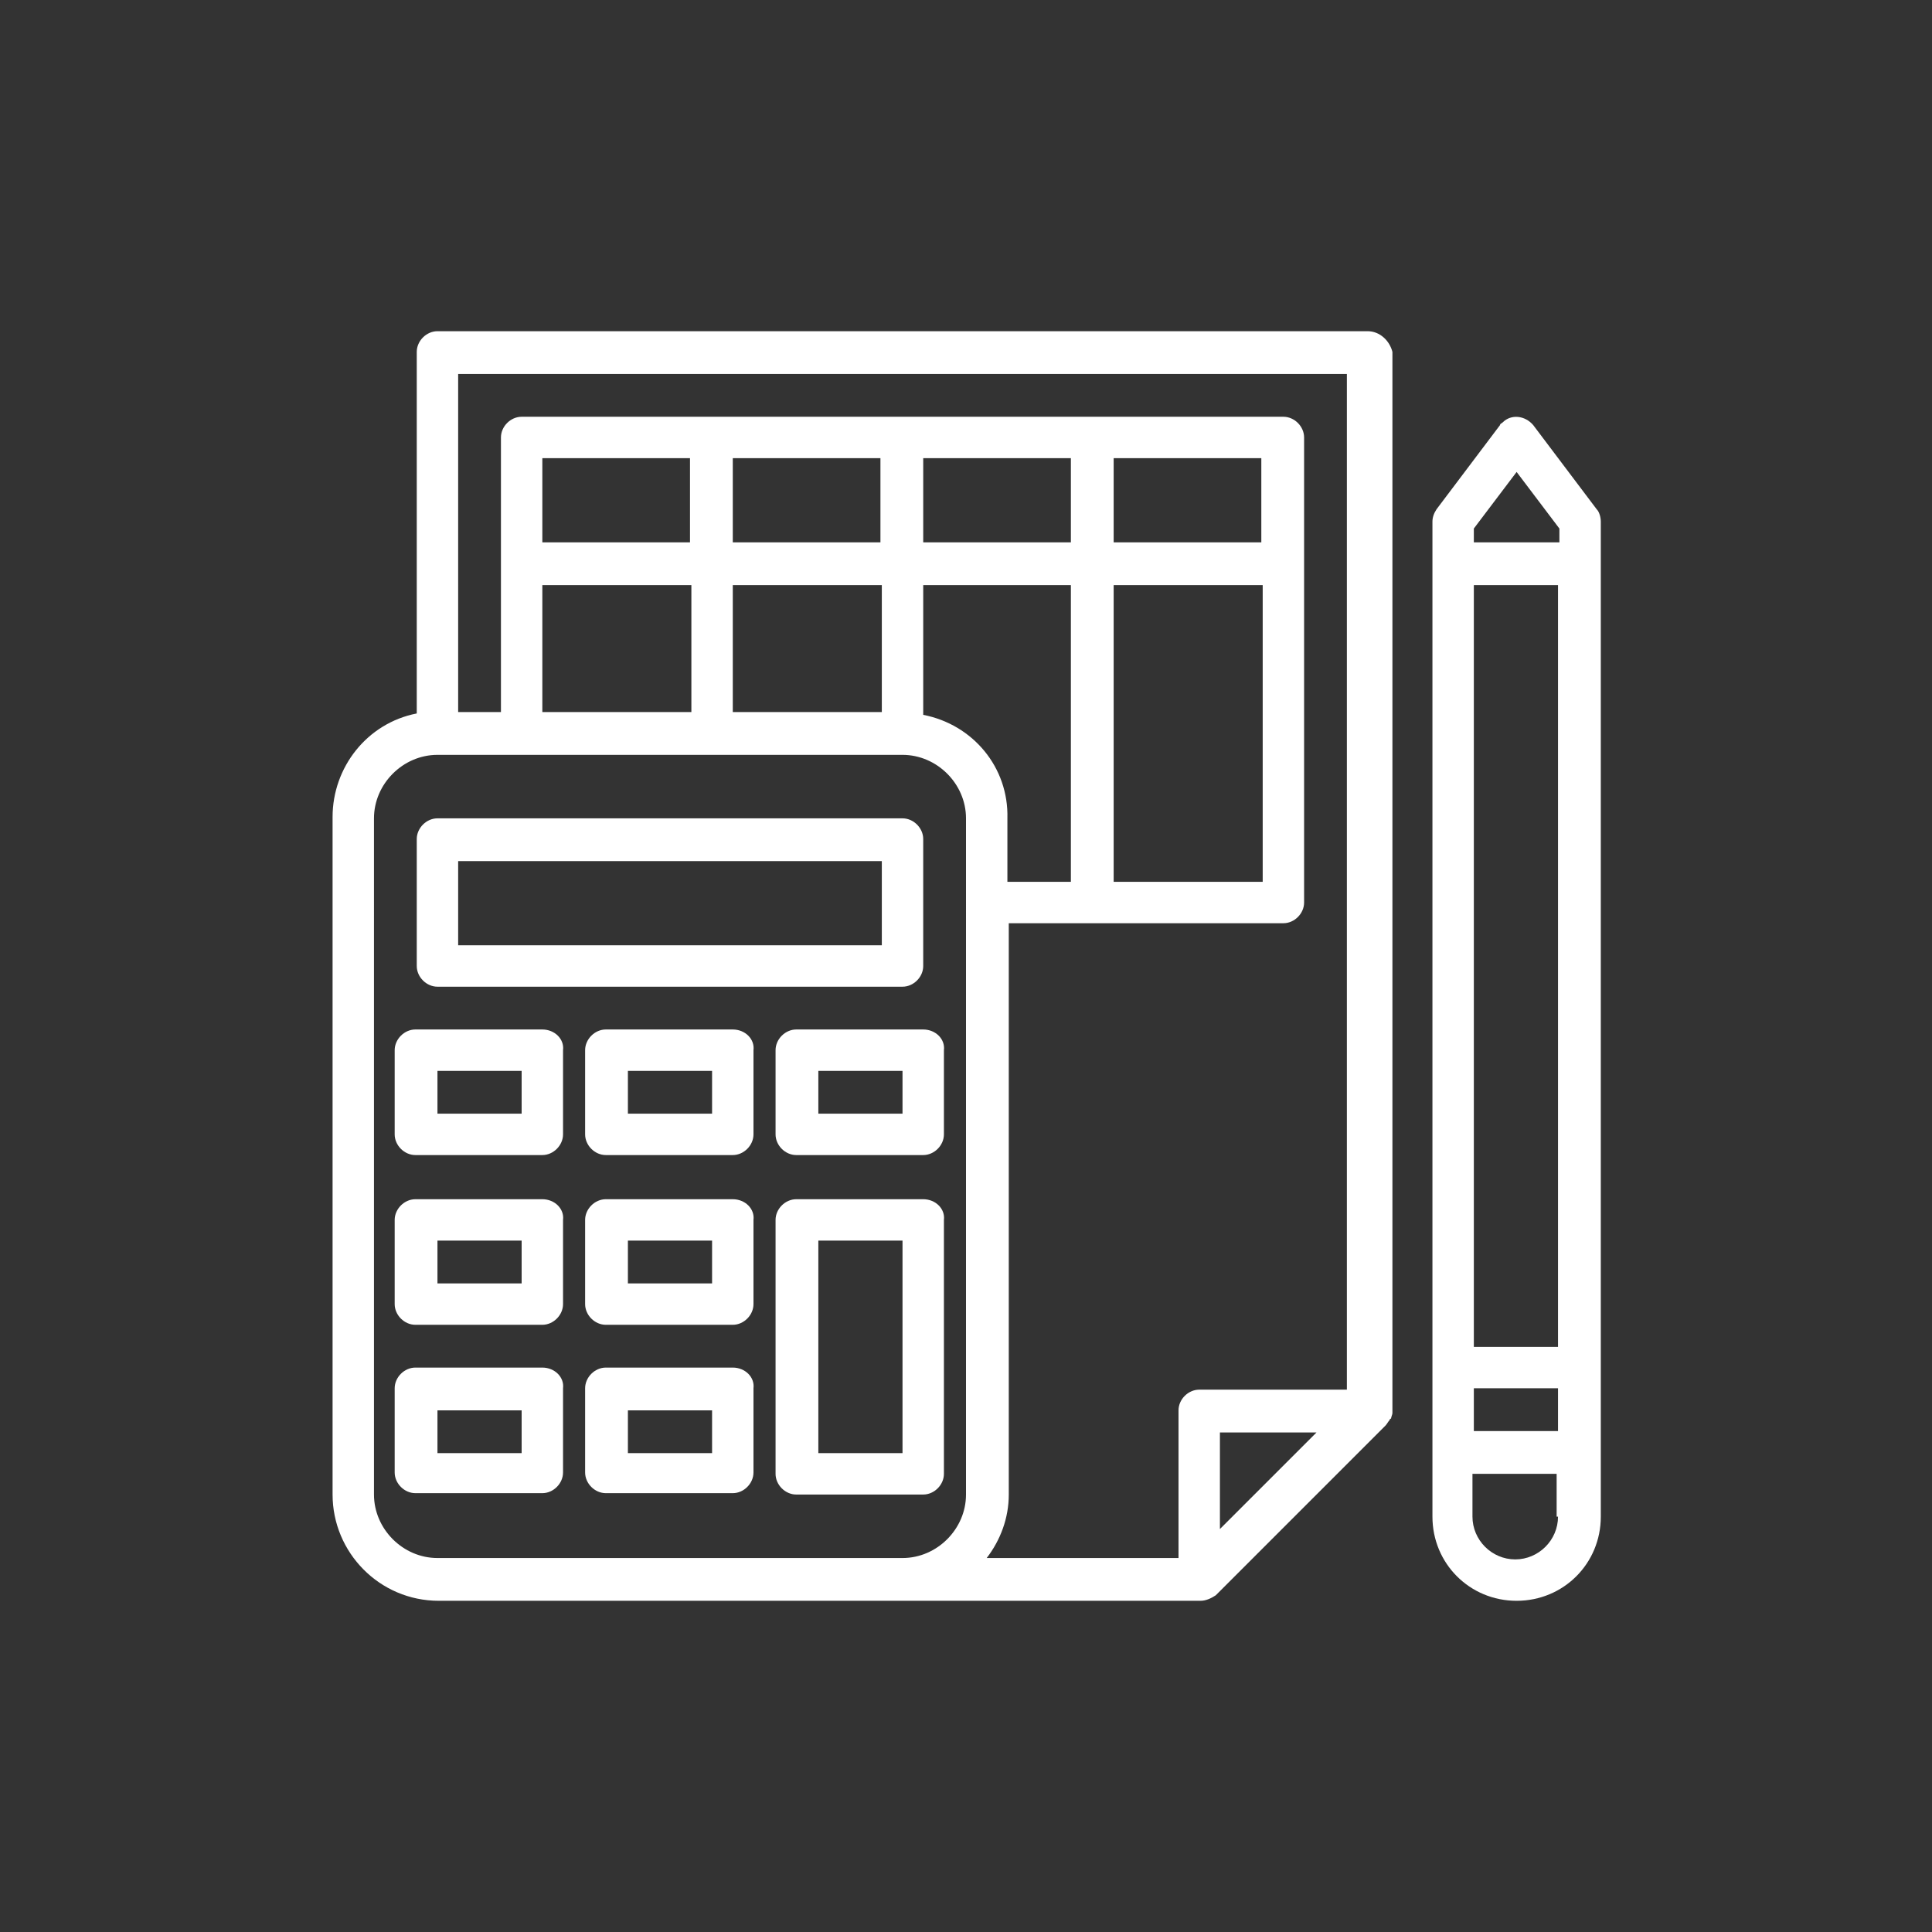 <?xml version="1.0" encoding="utf-8"?>
<!-- Generator: Adobe Illustrator 22.0.0, SVG Export Plug-In . SVG Version: 6.00 Build 0)  -->
<svg version="1.1" id="Layer_1" xmlns="http://www.w3.org/2000/svg" xmlns:xlink="http://www.w3.org/1999/xlink" x="0px" y="0px"
	 viewBox="0 0 140 140" style="enable-background:new 0 0 140 140;" xml:space="preserve">
<rect x="0" y="0" width="140" height="140" fill="#333333" stroke="none"/>
<style type="text/css">
	.st0{fill:#FFFFFF;}
</style>
<g>
	<g>
		<g>
			<path class="st0" d="M115.7,36.9l-4.6-6.1c-0.6-0.7-1.6-0.8-2.2-0.2c-0.1,0.1-0.2,0.1-0.2,0.2l-4.6,6.1c-0.2,0.3-0.3,0.6-0.3,0.9
				v72.1c0,3.4,2.7,6.1,6.1,6.1c3.4,0,6.1-2.7,6.1-6.1V37.8C116,37.5,115.9,37.1,115.7,36.9z M112.9,109.9c0,1.7-1.4,3.1-3.1,3.1
				c-1.7,0-3.1-1.4-3.1-3.1v-3.1h6.1V109.9z M112.9,103.7h-6.1v-3.1h6.1V103.7z M112.9,97.6h-6.1V42.4h6.1V97.6z M112.9,39.3h-6.1
				v-1l3.1-4.1l3.1,4.1V39.3z"/>
		</g>
	</g>
	<g>
		<g>
			<path class="st0" d="M99.1,24C99.1,24,99.1,24,99.1,24H31.7c-0.8,0-1.5,0.7-1.5,1.5v26.2c-3.6,0.7-6.1,3.9-6.1,7.5v49.1
				c0,4.2,3.4,7.7,7.7,7.7h55.2c0.4,0,0.8-0.2,1.1-0.4l12.3-12.3c0.1-0.1,0.2-0.3,0.3-0.4c0,0,0-0.1,0.1-0.1c0-0.1,0.1-0.3,0.1-0.4
				c0,0,0-0.1,0-0.1V25.5C100.7,24.7,100,24,99.1,24z M70,108.3c0,2.5-2.1,4.6-4.6,4.6H31.7c-2.5,0-4.6-2.1-4.6-4.6V59.3
				c0-2.5,2.1-4.6,4.6-4.6h33.7c2.5,0,4.6,2.1,4.6,4.6V108.3z M50.1,42.4v9.2H39.3v-9.2H50.1z M39.3,39.3v-6.1h10.7v6.1H39.3z
				 M63.9,42.4v9.2H53.1v-9.2H63.9z M53.1,39.3v-6.1h10.7v6.1H53.1z M66.9,51.8v-9.4h10.7v21.5h-4.6v-4.6
				C73.1,55.6,70.5,52.5,66.9,51.8z M66.9,39.3v-6.1h10.7v6.1H66.9z M88.4,110.8v-7h7L88.4,110.8z M97.6,100.7H86.9
				c-0.8,0-1.5,0.7-1.5,1.5v10.7H71.5c1-1.3,1.6-2.9,1.6-4.6V66.9H93c0.8,0,1.5-0.7,1.5-1.5V31.7c0-0.8-0.7-1.5-1.5-1.5H37.8
				c-0.8,0-1.5,0.7-1.5,1.5v19.9h-3.1V27.1h64.4V100.7z M91.5,42.4v21.5H80.7V42.4H91.5z M80.7,39.3v-6.1h10.7v6.1H80.7z"/>
		</g>
	</g>
	<g>
		<g>
			<path class="st0" d="M65.4,59.3H31.7c-0.8,0-1.5,0.7-1.5,1.5V70c0,0.8,0.7,1.5,1.5,1.5h33.7c0.8,0,1.5-0.7,1.5-1.5v-9.2
				C66.9,60,66.2,59.3,65.4,59.3z M63.9,68.5H33.2v-6.1h30.7V68.5z"/>
		</g>
	</g>
	<g>
		<g>
			<path class="st0" d="M66.9,86.9h-9.2c-0.8,0-1.5,0.7-1.5,1.5v18.4c0,0.8,0.7,1.5,1.5,1.5h9.2c0.8,0,1.5-0.7,1.5-1.5V88.4
				C68.5,87.6,67.8,86.9,66.9,86.9z M65.4,105.3h-6.1V89.9h6.1V105.3z"/>
		</g>
	</g>
	<g>
		<g>
			<path class="st0" d="M66.9,74.6h-9.2c-0.8,0-1.5,0.7-1.5,1.5v6.1c0,0.8,0.7,1.5,1.5,1.5h9.2c0.8,0,1.5-0.7,1.5-1.5v-6.1
				C68.5,75.3,67.8,74.6,66.9,74.6z M65.4,80.7h-6.1v-3.1h6.1V80.7z"/>
		</g>
	</g>
	<g>
		<g>
			<path class="st0" d="M53.1,86.9h-9.2c-0.8,0-1.5,0.7-1.5,1.5v6.1c0,0.8,0.7,1.5,1.5,1.5h9.2c0.8,0,1.5-0.7,1.5-1.5v-6.1
				C54.7,87.6,54,86.9,53.1,86.9z M51.6,93h-6.1v-3.1h6.1V93z"/>
		</g>
	</g>
	<g>
		<g>
			<path class="st0" d="M53.1,74.6h-9.2c-0.8,0-1.5,0.7-1.5,1.5v6.1c0,0.8,0.7,1.5,1.5,1.5h9.2c0.8,0,1.5-0.7,1.5-1.5v-6.1
				C54.7,75.3,54,74.6,53.1,74.6z M51.6,80.7h-6.1v-3.1h6.1V80.7z"/>
		</g>
	</g>
	<g>
		<g>
			<path class="st0" d="M39.3,86.9h-9.2c-0.8,0-1.5,0.7-1.5,1.5v6.1c0,0.8,0.7,1.5,1.5,1.5h9.2c0.8,0,1.5-0.7,1.5-1.5v-6.1
				C40.9,87.6,40.2,86.9,39.3,86.9z M37.8,93h-6.1v-3.1h6.1V93z"/>
		</g>
	</g>
	<g>
		<g>
			<path class="st0" d="M39.3,74.6h-9.2c-0.8,0-1.5,0.7-1.5,1.5v6.1c0,0.8,0.7,1.5,1.5,1.5h9.2c0.8,0,1.5-0.7,1.5-1.5v-6.1
				C40.9,75.3,40.2,74.6,39.3,74.6z M37.8,80.7h-6.1v-3.1h6.1V80.7z"/>
		</g>
	</g>
	<g>
		<g>
			<path class="st0" d="M53.1,99.1h-9.2c-0.8,0-1.5,0.7-1.5,1.5v6.1c0,0.8,0.7,1.5,1.5,1.5h9.2c0.8,0,1.5-0.7,1.5-1.5v-6.1
				C54.7,99.8,54,99.1,53.1,99.1z M51.6,105.3h-6.1v-3.1h6.1V105.3z"/>
		</g>
	</g>
	<g>
		<g>
			<path class="st0" d="M39.3,99.1h-9.2c-0.8,0-1.5,0.7-1.5,1.5v6.1c0,0.8,0.7,1.5,1.5,1.5h9.2c0.8,0,1.5-0.7,1.5-1.5v-6.1
				C40.9,99.8,40.2,99.1,39.3,99.1z M37.8,105.3h-6.1v-3.1h6.1V105.3z"/>
		</g>
	</g>
</g>
</svg>
